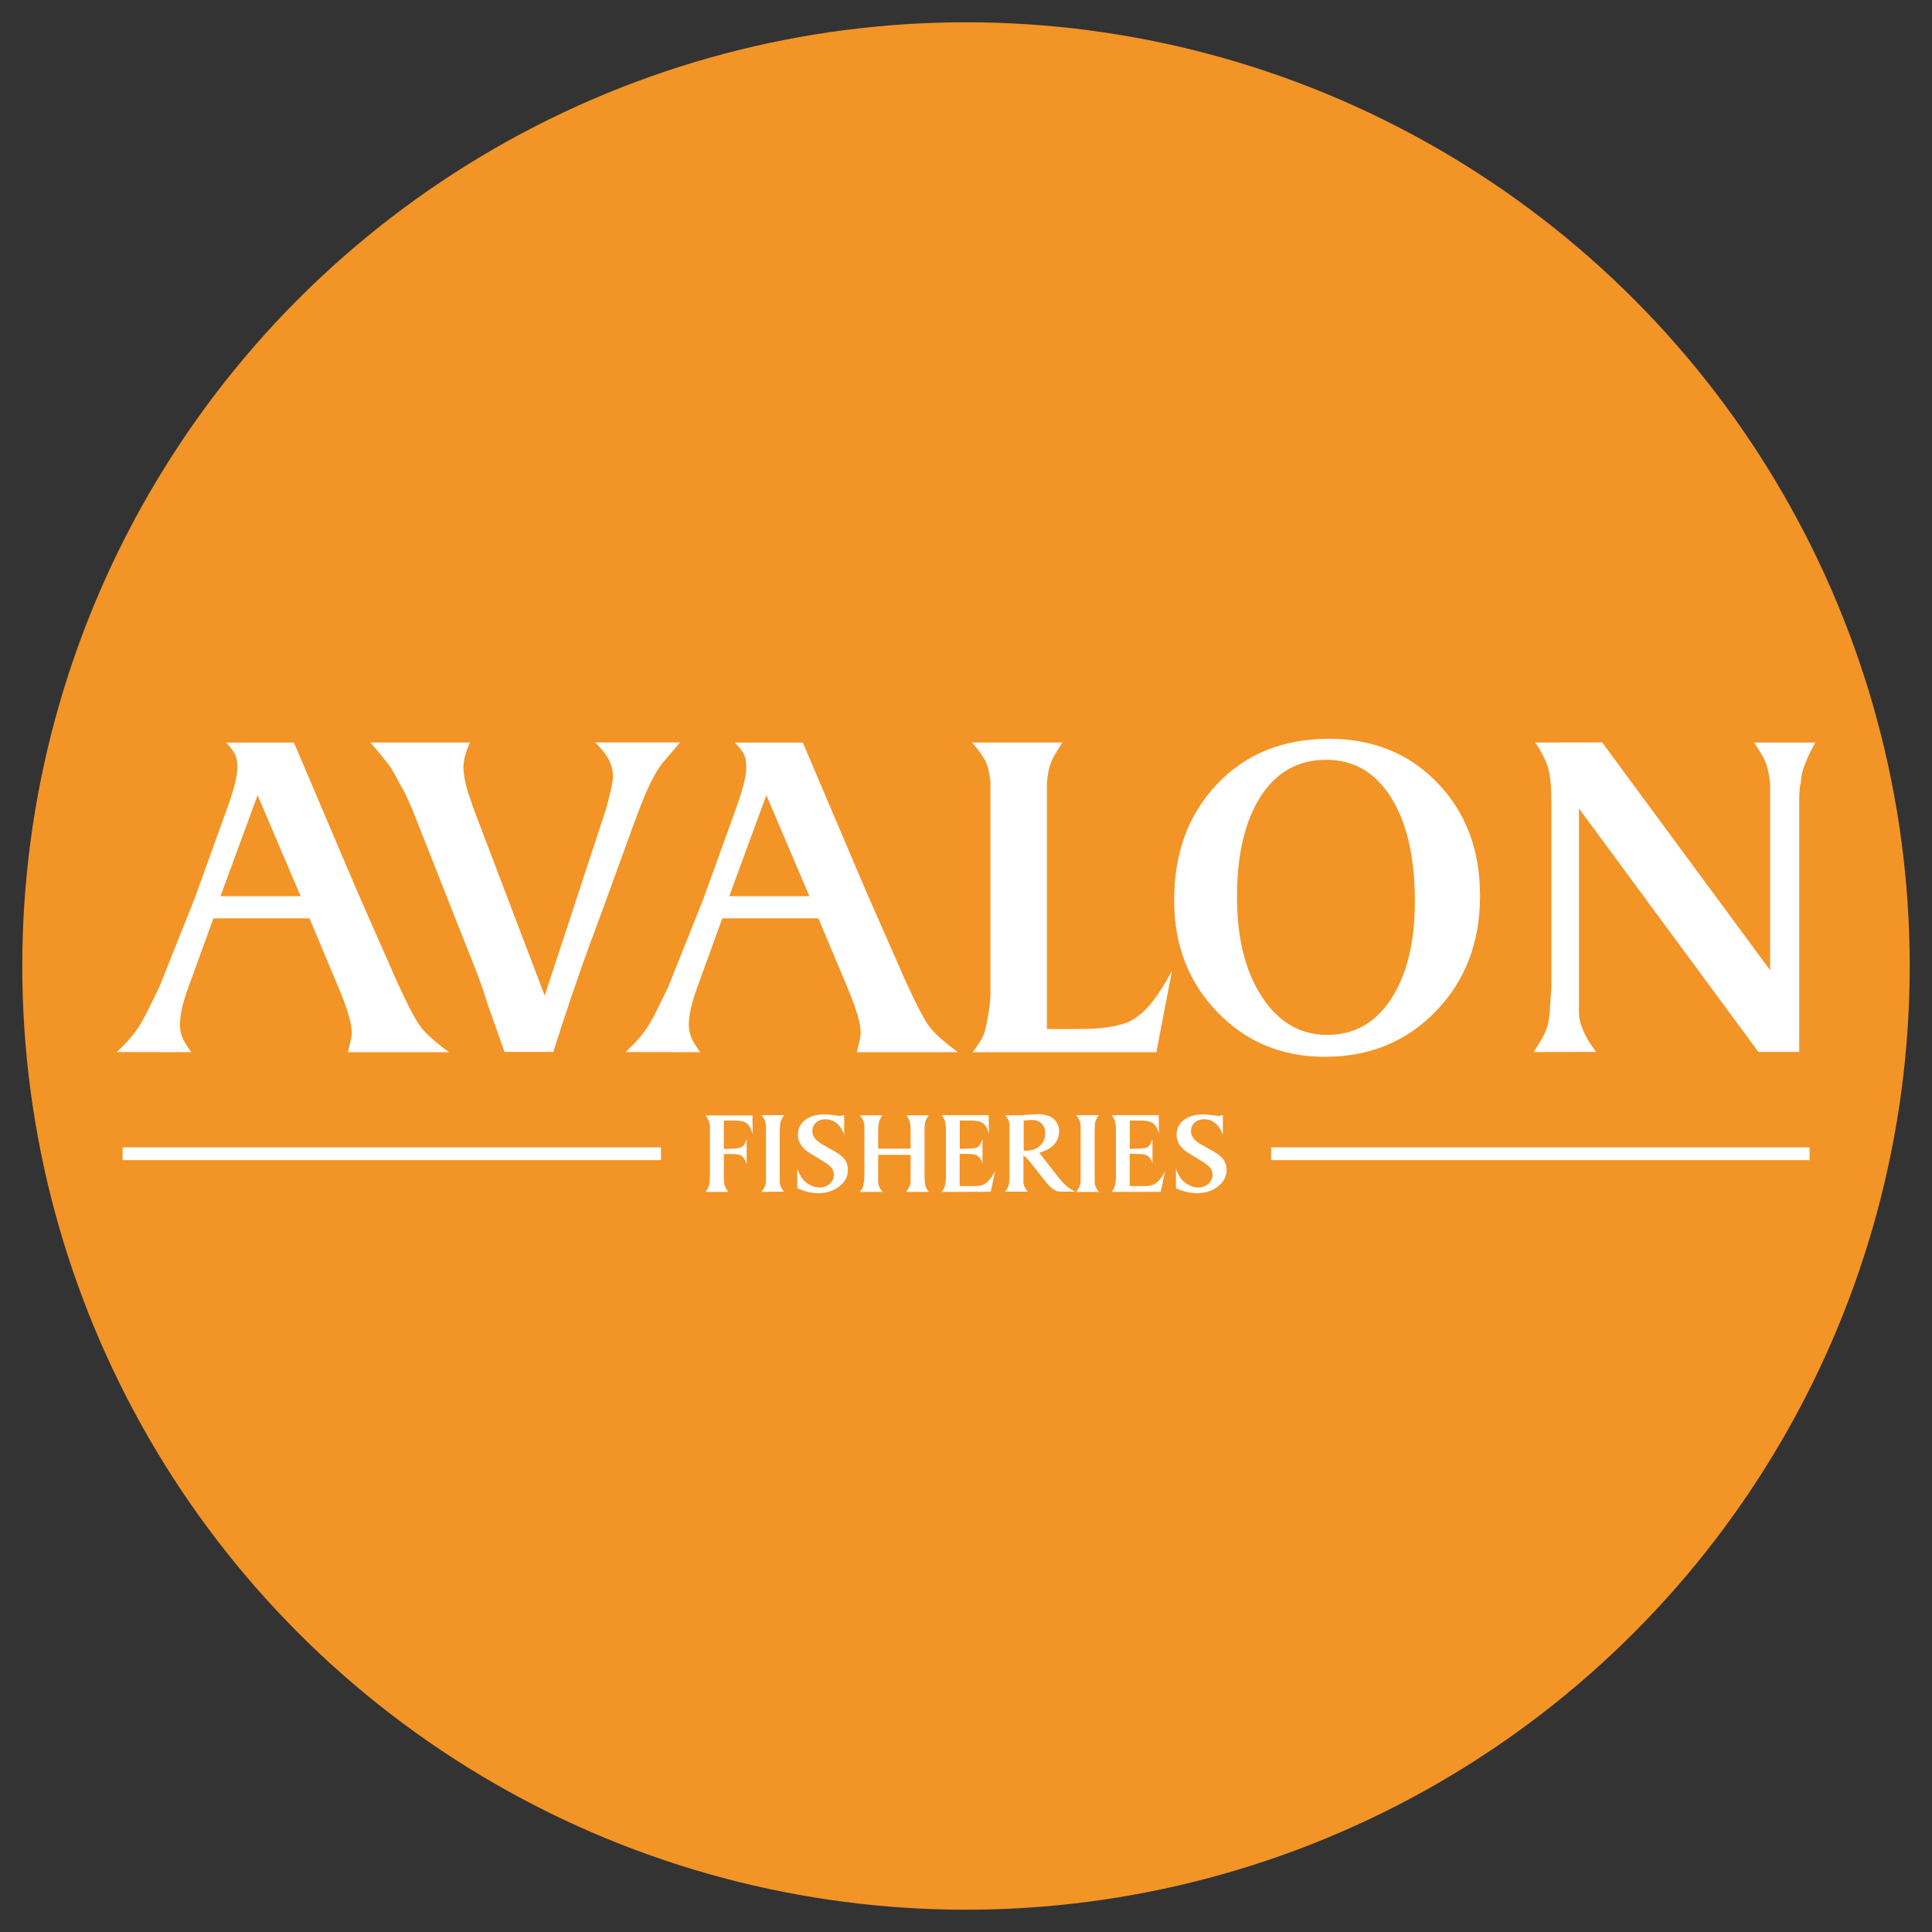 <?xml version="1.0" encoding="UTF-8"?> <!-- Generator: Adobe Illustrator 25.1.0, SVG Export Plug-In . SVG Version: 6.00 Build 0) --> <svg xmlns="http://www.w3.org/2000/svg" xmlns:xlink="http://www.w3.org/1999/xlink" version="1.1" id="Layer_1" x="0px" y="0px" viewBox="0 0 150 150" style="enable-background:new 0 0 150 150;" xml:space="preserve"><rect x="0" y="0" width="150" height="150" fill="#333333" stroke="none"/> <style type="text/css"> .st0{fill:#F39426;} .st1{fill:#FFFFFF;} </style> <g> <circle class="st0" cx="75" cy="75" r="73.27"></circle> <g> <g> <path class="st1" d="M9.07,81.68c0.61-0.58,1.08-1.09,1.4-1.52c0.32-0.43,0.63-0.95,0.94-1.57l0.96-1.96l2.74-6.87l2.52-6.98 c0.53-1.47,0.8-2.53,0.8-3.17c0-0.42-0.05-0.74-0.15-0.98c-0.1-0.23-0.34-0.56-0.73-0.98l5.27,0l4.04,9.5 c0.44,1.06,1.11,2.59,1.99,4.59c0.88,2.01,1.54,3.48,1.95,4.43c0.8,1.75,1.4,2.91,1.8,3.47c0.4,0.56,1.16,1.24,2.26,2.05h-7.84 c0.08-0.39,0.15-0.69,0.21-0.92c0.06-0.22,0.08-0.43,0.08-0.63c0-0.7-0.35-1.86-1.04-3.5l-2.24-5.34l-7.46,0l-1.94,5.34 c-0.44,1.2-0.66,2.17-0.66,2.92c0,0.33,0.06,0.65,0.17,0.94c0.11,0.29,0.35,0.69,0.71,1.19L9.07,81.68L9.07,81.68z M20,61.74 l-2.88,7.84h6.22L20,61.74z"></path> <path class="st1" d="M28.76,57.65h7.72c-0.33,0.78-0.5,1.4-0.5,1.88c0,0.72,0.21,1.65,0.63,2.79l0.17,0.5l5.51,14.48l4.76-14.48 c0.11-0.39,0.23-0.85,0.35-1.38c0.13-0.53,0.19-0.9,0.19-1.13c0-0.44-0.1-0.87-0.29-1.27c-0.2-0.4-0.56-0.87-1.09-1.4h6.59 l-1.42,1.67c-0.5,0.67-1.01,1.67-1.54,3c-0.17,0.39-0.83,2.2-2,5.42c-0.58,1.61-1.17,3.23-1.77,4.84 c-0.6,1.61-1.16,3.2-1.69,4.76c-0.53,1.56-1,3.01-1.42,4.34h-3.79l-1.33-3.76c-0.3-1-0.68-2.07-1.13-3.19s-0.79-2-1.04-2.61 l-3.67-9.3c-0.17-0.36-0.31-0.69-0.44-0.98c-0.13-0.29-0.3-0.62-0.53-0.98c-0.28-0.58-0.56-1.07-0.84-1.46 C29.91,59.01,29.43,58.43,28.76,57.65z"></path> <path class="st1" d="M48.58,81.68c0.61-0.58,1.08-1.09,1.4-1.52c0.32-0.43,0.63-0.95,0.94-1.57l0.96-1.96l2.74-6.87l2.52-6.98 c0.53-1.47,0.8-2.53,0.8-3.17c0-0.42-0.05-0.74-0.15-0.98c-0.1-0.23-0.34-0.56-0.73-0.98l5.27,0l4.04,9.5 c0.44,1.06,1.11,2.59,1.99,4.59c0.88,2.01,1.54,3.48,1.95,4.43c0.8,1.75,1.4,2.91,1.8,3.47c0.4,0.56,1.16,1.24,2.26,2.05h-7.84 c0.08-0.39,0.15-0.69,0.21-0.92s0.08-0.43,0.08-0.63c0-0.7-0.35-1.86-1.04-3.5l-2.24-5.34l-7.46,0l-1.94,5.34 c-0.44,1.2-0.66,2.17-0.66,2.92c0,0.33,0.06,0.65,0.17,0.94s0.35,0.69,0.71,1.19L48.58,81.68L48.58,81.68z M59.5,61.74 l-2.88,7.84h6.22L59.5,61.74z"></path> <path class="st1" d="M75.48,57.65h7.01c-0.45,0.67-0.75,1.19-0.9,1.57c-0.15,0.38-0.25,0.9-0.31,1.57v2.01v17.09h2.25 c1.09,0,1.9-0.04,2.46-0.13c0.56-0.08,1.07-0.21,1.54-0.38c0.58-0.25,1.15-0.69,1.69-1.3c0.54-0.62,1.13-1.52,1.77-2.69 l-1.21,6.3H75.52c0.5-0.67,0.8-1.16,0.9-1.48c0.1-0.32,0.2-0.8,0.31-1.44c0.11-0.64,0.17-1.18,0.17-1.63v-0.5V62.78v-0.5v-1.5 c-0.06-0.67-0.17-1.19-0.33-1.57C76.4,58.84,76.04,58.32,75.48,57.65z"></path> <path class="st1" d="M91.16,69.9c0-3.68,1.11-6.69,3.34-9.03c2.22-2.34,5.12-3.51,8.68-3.51c3.42,0,6.23,1.14,8.43,3.43 c2.2,2.28,3.3,5.21,3.3,8.77c0,3.59-1.14,6.58-3.42,8.94c-2.28,2.37-5.16,3.55-8.63,3.55c-3.34,0-6.12-1.16-8.34-3.47 C92.28,76.27,91.16,73.38,91.16,69.9z M102.97,58.99c-2.17,0-3.87,0.95-5.09,2.84s-1.84,4.5-1.84,7.82c0,3.2,0.65,5.79,1.94,7.75 c1.29,1.97,2.98,2.95,5.07,2.95s3.74-0.93,4.96-2.8c1.22-1.87,1.84-4.39,1.84-7.57c0-3.4-0.61-6.08-1.84-8.05 C106.79,59.97,105.11,58.99,102.97,58.99z"></path> <path class="st1" d="M119.07,81.68c0.44-0.67,0.75-1.19,0.92-1.59c0.17-0.39,0.28-0.89,0.33-1.5l0.13-1.96V62.36 c0-1.22-0.08-2.13-0.25-2.71c-0.17-0.58-0.5-1.25-1-2l5.19-0.01l13.04,17.69V62.74v-0.5v-1.5c-0.09-0.67-0.21-1.19-0.36-1.57 c-0.15-0.38-0.45-0.88-0.89-1.52h4.76c-0.36,0.64-0.64,1.22-0.83,1.75c-0.2,0.53-0.29,0.97-0.29,1.33 c-0.08,0.25-0.13,0.75-0.13,1.5v0.5v18.94h-3.17l-13.93-18.9v13.85v0.5v1.46c0,0.89,0.44,1.92,1.33,3.09L119.07,81.68 L119.07,81.68z"></path> </g> <g> <path class="st1" d="M54.78,92.54c0.12-0.16,0.19-0.28,0.23-0.37c0.03-0.09,0.06-0.22,0.08-0.39l0.03-0.48v-3.43v-0.5 c-0.04-0.25-0.15-0.51-0.34-0.77h3.64l0.02,1.45c-0.06-0.21-0.12-0.37-0.18-0.48s-0.13-0.22-0.23-0.3 c-0.19-0.18-0.5-0.27-0.93-0.27h-0.08h-0.47H56.2v2.2h0.34c0.3,0,0.56-0.02,0.76-0.06c0.19-0.03,0.32-0.09,0.41-0.18 c0.09-0.09,0.18-0.26,0.26-0.52v1.91c-0.11-0.27-0.22-0.46-0.34-0.56c-0.07-0.08-0.18-0.13-0.32-0.16l-0.4-0.03h-0.36H56.2v1.69 v0.12c0,0.27,0.02,0.48,0.06,0.61c0.04,0.13,0.13,0.3,0.27,0.52L54.78,92.54L54.78,92.54z"></path> <path class="st1" d="M59.12,92.54c0.12-0.17,0.21-0.29,0.25-0.39c0.04-0.09,0.08-0.22,0.1-0.38V91.4v-0.07v-3.47v-0.5 c-0.03-0.18-0.06-0.31-0.09-0.39s-0.12-0.21-0.26-0.39h1.75c-0.1,0.16-0.18,0.29-0.22,0.39c-0.04,0.1-0.07,0.21-0.08,0.32 c-0.01,0.12-0.02,0.21-0.02,0.27c0,0.07-0.01,0.12-0.01,0.16v0.12v3.43v0.48c0.01,0.17,0.04,0.29,0.08,0.38 c0.04,0.09,0.12,0.22,0.24,0.39L59.12,92.54L59.12,92.54z"></path> <path class="st1" d="M61.9,92.26v-1.52c0.1,0.26,0.2,0.47,0.3,0.64c0.11,0.17,0.23,0.3,0.38,0.42c0.15,0.12,0.32,0.21,0.51,0.29 c0.19,0.08,0.37,0.11,0.53,0.11c0.32,0,0.58-0.1,0.8-0.29c0.22-0.19,0.32-0.43,0.32-0.72c0-0.12-0.03-0.26-0.1-0.41 c-0.07-0.1-0.15-0.2-0.24-0.28c-0.12-0.1-0.3-0.23-0.56-0.39l-0.37-0.22l-0.56-0.34c-0.64-0.38-0.96-0.87-0.96-1.45 c0-0.48,0.19-0.86,0.57-1.15c0.38-0.29,0.88-0.43,1.51-0.43c0.09,0,0.22,0.01,0.37,0.02c0.16,0.02,0.34,0.04,0.56,0.07l0.28,0.03 c0.08,0,0.18-0.03,0.3-0.08v1.54c-0.29-0.8-0.78-1.2-1.47-1.2c-0.29,0-0.53,0.09-0.72,0.26c-0.19,0.18-0.28,0.39-0.28,0.65 s0.11,0.5,0.32,0.71c0.09,0.08,0.21,0.17,0.34,0.26c0.14,0.09,0.34,0.2,0.59,0.34c0.3,0.17,0.53,0.29,0.68,0.39 c0.15,0.1,0.28,0.2,0.4,0.3c0.29,0.27,0.43,0.61,0.43,1.03c0,0.51-0.23,0.94-0.67,1.28c-0.45,0.35-1,0.52-1.65,0.52 c-0.24,0-0.48-0.03-0.71-0.08C62.57,92.51,62.27,92.41,61.9,92.26z"></path> <path class="st1" d="M66.76,92.54c0.12-0.16,0.2-0.28,0.23-0.38c0.04-0.09,0.06-0.22,0.08-0.39c0.03-0.14,0.04-0.3,0.04-0.49 v-3.44v-0.11v-0.38c-0.03-0.16-0.06-0.28-0.11-0.38c-0.04-0.09-0.12-0.22-0.23-0.38h1.74c-0.03,0.05-0.07,0.12-0.12,0.2 c-0.05,0.09-0.08,0.15-0.1,0.18c-0.07,0.19-0.11,0.44-0.11,0.75v0.11v1.35h2.52v-1.35v-0.11v-0.15c0-0.03,0-0.07,0-0.11 c-0.01-0.06-0.02-0.1-0.02-0.12c-0.02-0.16-0.05-0.28-0.08-0.36c-0.03-0.08-0.1-0.21-0.21-0.39h1.71 c-0.02,0.03-0.07,0.11-0.14,0.23c-0.03,0.06-0.07,0.11-0.09,0.17c-0.06,0.17-0.09,0.41-0.09,0.74v0.11v3.44 c0,0.22,0.01,0.39,0.03,0.54c0.02,0.15,0.04,0.26,0.07,0.34c0.03,0.08,0.11,0.21,0.23,0.38h-1.77c0.11-0.15,0.2-0.27,0.25-0.39 c0.06-0.11,0.09-0.24,0.11-0.38v-0.48v-1.63h-2.52v1.63v0.48c0.01,0.15,0.04,0.27,0.08,0.37c0.04,0.09,0.13,0.23,0.26,0.4 L66.76,92.54L66.76,92.54z"></path> <path class="st1" d="M73.11,92.54c0.12-0.17,0.19-0.29,0.22-0.38c0.08-0.2,0.11-0.45,0.11-0.74v-0.12v-3.43v-0.22 c0-0.05,0-0.1,0-0.15c-0.01-0.06-0.02-0.11-0.02-0.15c-0.02-0.17-0.04-0.29-0.07-0.37c-0.03-0.08-0.1-0.21-0.23-0.4h3.64 l0.02,1.41c-0.08-0.21-0.14-0.36-0.18-0.44c-0.04-0.08-0.09-0.15-0.14-0.21C76.27,87.12,75.93,87,75.47,87h-0.52h-0.43v2.19h0.33 c0.2,0,0.36-0.01,0.5-0.02c0.14-0.01,0.26-0.03,0.37-0.04c0.11-0.01,0.21-0.07,0.29-0.16c0.08-0.09,0.17-0.27,0.27-0.54v1.9 c-0.05-0.15-0.09-0.25-0.14-0.33c-0.04-0.08-0.11-0.15-0.19-0.22c-0.09-0.07-0.2-0.12-0.34-0.15c-0.14-0.03-0.35-0.04-0.63-0.04 h-0.17h-0.3v2.5h0.45h0.65c0.3,0,0.52-0.03,0.68-0.09c0.16-0.06,0.31-0.17,0.47-0.33c0.11-0.13,0.18-0.22,0.22-0.27 c0.06-0.09,0.16-0.24,0.28-0.46l-0.34,1.59L73.11,92.54L73.11,92.54z"></path> <path class="st1" d="M78.05,86.59h1.17l0.69-0.05l0.66-0.04c0.52,0,0.92,0.12,1.22,0.36c0.29,0.24,0.44,0.57,0.44,0.98 c0,0.36-0.11,0.68-0.34,0.96c-0.13,0.16-0.28,0.29-0.45,0.39c-0.17,0.1-0.42,0.21-0.75,0.31l1.4,1.8l0.37,0.45 c0.17,0.18,0.32,0.32,0.45,0.42s0.31,0.22,0.55,0.35h-0.72c-0.31,0-0.51-0.01-0.6-0.02s-0.2-0.06-0.3-0.13 c-0.08-0.04-0.18-0.12-0.3-0.23c-0.12-0.11-0.23-0.23-0.33-0.36l-1.09-1.38l-0.21-0.26c-0.1-0.12-0.19-0.21-0.27-0.28 c-0.08-0.07-0.14-0.12-0.18-0.15v1.57v0.5c0,0.23,0.11,0.47,0.33,0.74h-1.75c0.12-0.17,0.2-0.29,0.23-0.38 c0.08-0.2,0.11-0.45,0.11-0.74v-0.12v-3.43v-0.51c-0.02-0.17-0.05-0.3-0.09-0.38C78.27,86.89,78.18,86.77,78.05,86.59z M79.48,89.33l0.23,0.01c0.41,0,0.76-0.13,1.03-0.38c0.27-0.25,0.41-0.57,0.41-0.95c0-0.34-0.09-0.6-0.28-0.78 c-0.19-0.19-0.45-0.28-0.79-0.28L79.48,87V89.33L79.48,89.33z"></path> <path class="st1" d="M83.55,92.54c0.12-0.17,0.21-0.29,0.25-0.39s0.08-0.22,0.1-0.38V91.4v-0.07v-3.47v-0.5 c-0.03-0.18-0.06-0.31-0.09-0.39c-0.03-0.08-0.12-0.21-0.26-0.39h1.75c-0.1,0.16-0.18,0.29-0.22,0.39s-0.07,0.21-0.08,0.32 C85.01,87.42,85,87.51,85,87.58c0,0.07-0.01,0.12-0.01,0.16v0.12v3.43v0.48c0.01,0.17,0.04,0.29,0.08,0.38 c0.04,0.09,0.12,0.22,0.24,0.39L83.55,92.54L83.55,92.54z"></path> <path class="st1" d="M86.31,92.54c0.12-0.17,0.19-0.29,0.22-0.38c0.08-0.2,0.11-0.45,0.11-0.74v-0.12v-3.43v-0.22 c0-0.05,0-0.1,0-0.15c-0.01-0.06-0.02-0.11-0.02-0.15c-0.02-0.17-0.04-0.29-0.07-0.37c-0.03-0.08-0.1-0.21-0.23-0.4h3.64 l0.02,1.41c-0.08-0.21-0.14-0.36-0.18-0.44c-0.04-0.08-0.09-0.15-0.14-0.21C89.47,87.12,89.14,87,88.67,87h-0.52h-0.43v2.19h0.33 c0.2,0,0.36-0.01,0.5-0.02c0.14-0.01,0.26-0.03,0.37-0.04c0.11-0.01,0.21-0.07,0.29-0.16c0.08-0.09,0.17-0.27,0.27-0.54v1.9 c-0.05-0.15-0.09-0.25-0.14-0.33c-0.04-0.08-0.11-0.15-0.19-0.22c-0.09-0.07-0.2-0.12-0.34-0.15c-0.14-0.03-0.35-0.04-0.63-0.04 h-0.17h-0.3v2.5h0.45h0.65c0.3,0,0.52-0.03,0.68-0.09c0.16-0.06,0.31-0.17,0.47-0.33c0.11-0.13,0.18-0.22,0.22-0.27 c0.06-0.09,0.16-0.24,0.28-0.46l-0.34,1.59L86.31,92.54L86.31,92.54z"></path> <path class="st1" d="M91.3,92.26v-1.52c0.1,0.26,0.2,0.47,0.3,0.64s0.23,0.3,0.38,0.42c0.15,0.12,0.32,0.21,0.51,0.29 c0.19,0.08,0.37,0.11,0.53,0.11c0.32,0,0.58-0.1,0.8-0.29s0.32-0.43,0.32-0.72c0-0.12-0.03-0.26-0.1-0.41 c-0.07-0.1-0.15-0.2-0.24-0.28c-0.12-0.1-0.3-0.23-0.56-0.39l-0.37-0.22l-0.56-0.34c-0.64-0.38-0.96-0.87-0.96-1.45 c0-0.48,0.19-0.86,0.57-1.15c0.38-0.29,0.88-0.43,1.51-0.43c0.09,0,0.22,0.01,0.37,0.02c0.16,0.02,0.34,0.04,0.56,0.07l0.28,0.03 c0.08,0,0.18-0.03,0.3-0.08v1.54c-0.29-0.8-0.78-1.2-1.47-1.2c-0.29,0-0.53,0.09-0.72,0.26c-0.19,0.18-0.28,0.39-0.28,0.65 s0.11,0.5,0.32,0.71c0.09,0.08,0.21,0.17,0.34,0.26c0.14,0.09,0.34,0.2,0.59,0.34c0.3,0.17,0.53,0.29,0.68,0.39 c0.15,0.1,0.28,0.2,0.4,0.3c0.29,0.27,0.43,0.61,0.43,1.03c0,0.51-0.23,0.94-0.67,1.28c-0.45,0.35-1,0.52-1.65,0.52 c-0.24,0-0.48-0.03-0.71-0.08C91.96,92.51,91.66,92.41,91.3,92.26z"></path> </g> <g> <g> <rect x="98.69" y="89.08" class="st1" width="41.8" height="0.99"></rect> </g> <g> <rect x="9.52" y="89.08" class="st1" width="41.8" height="0.99"></rect> </g> </g> </g> </g> </svg> 